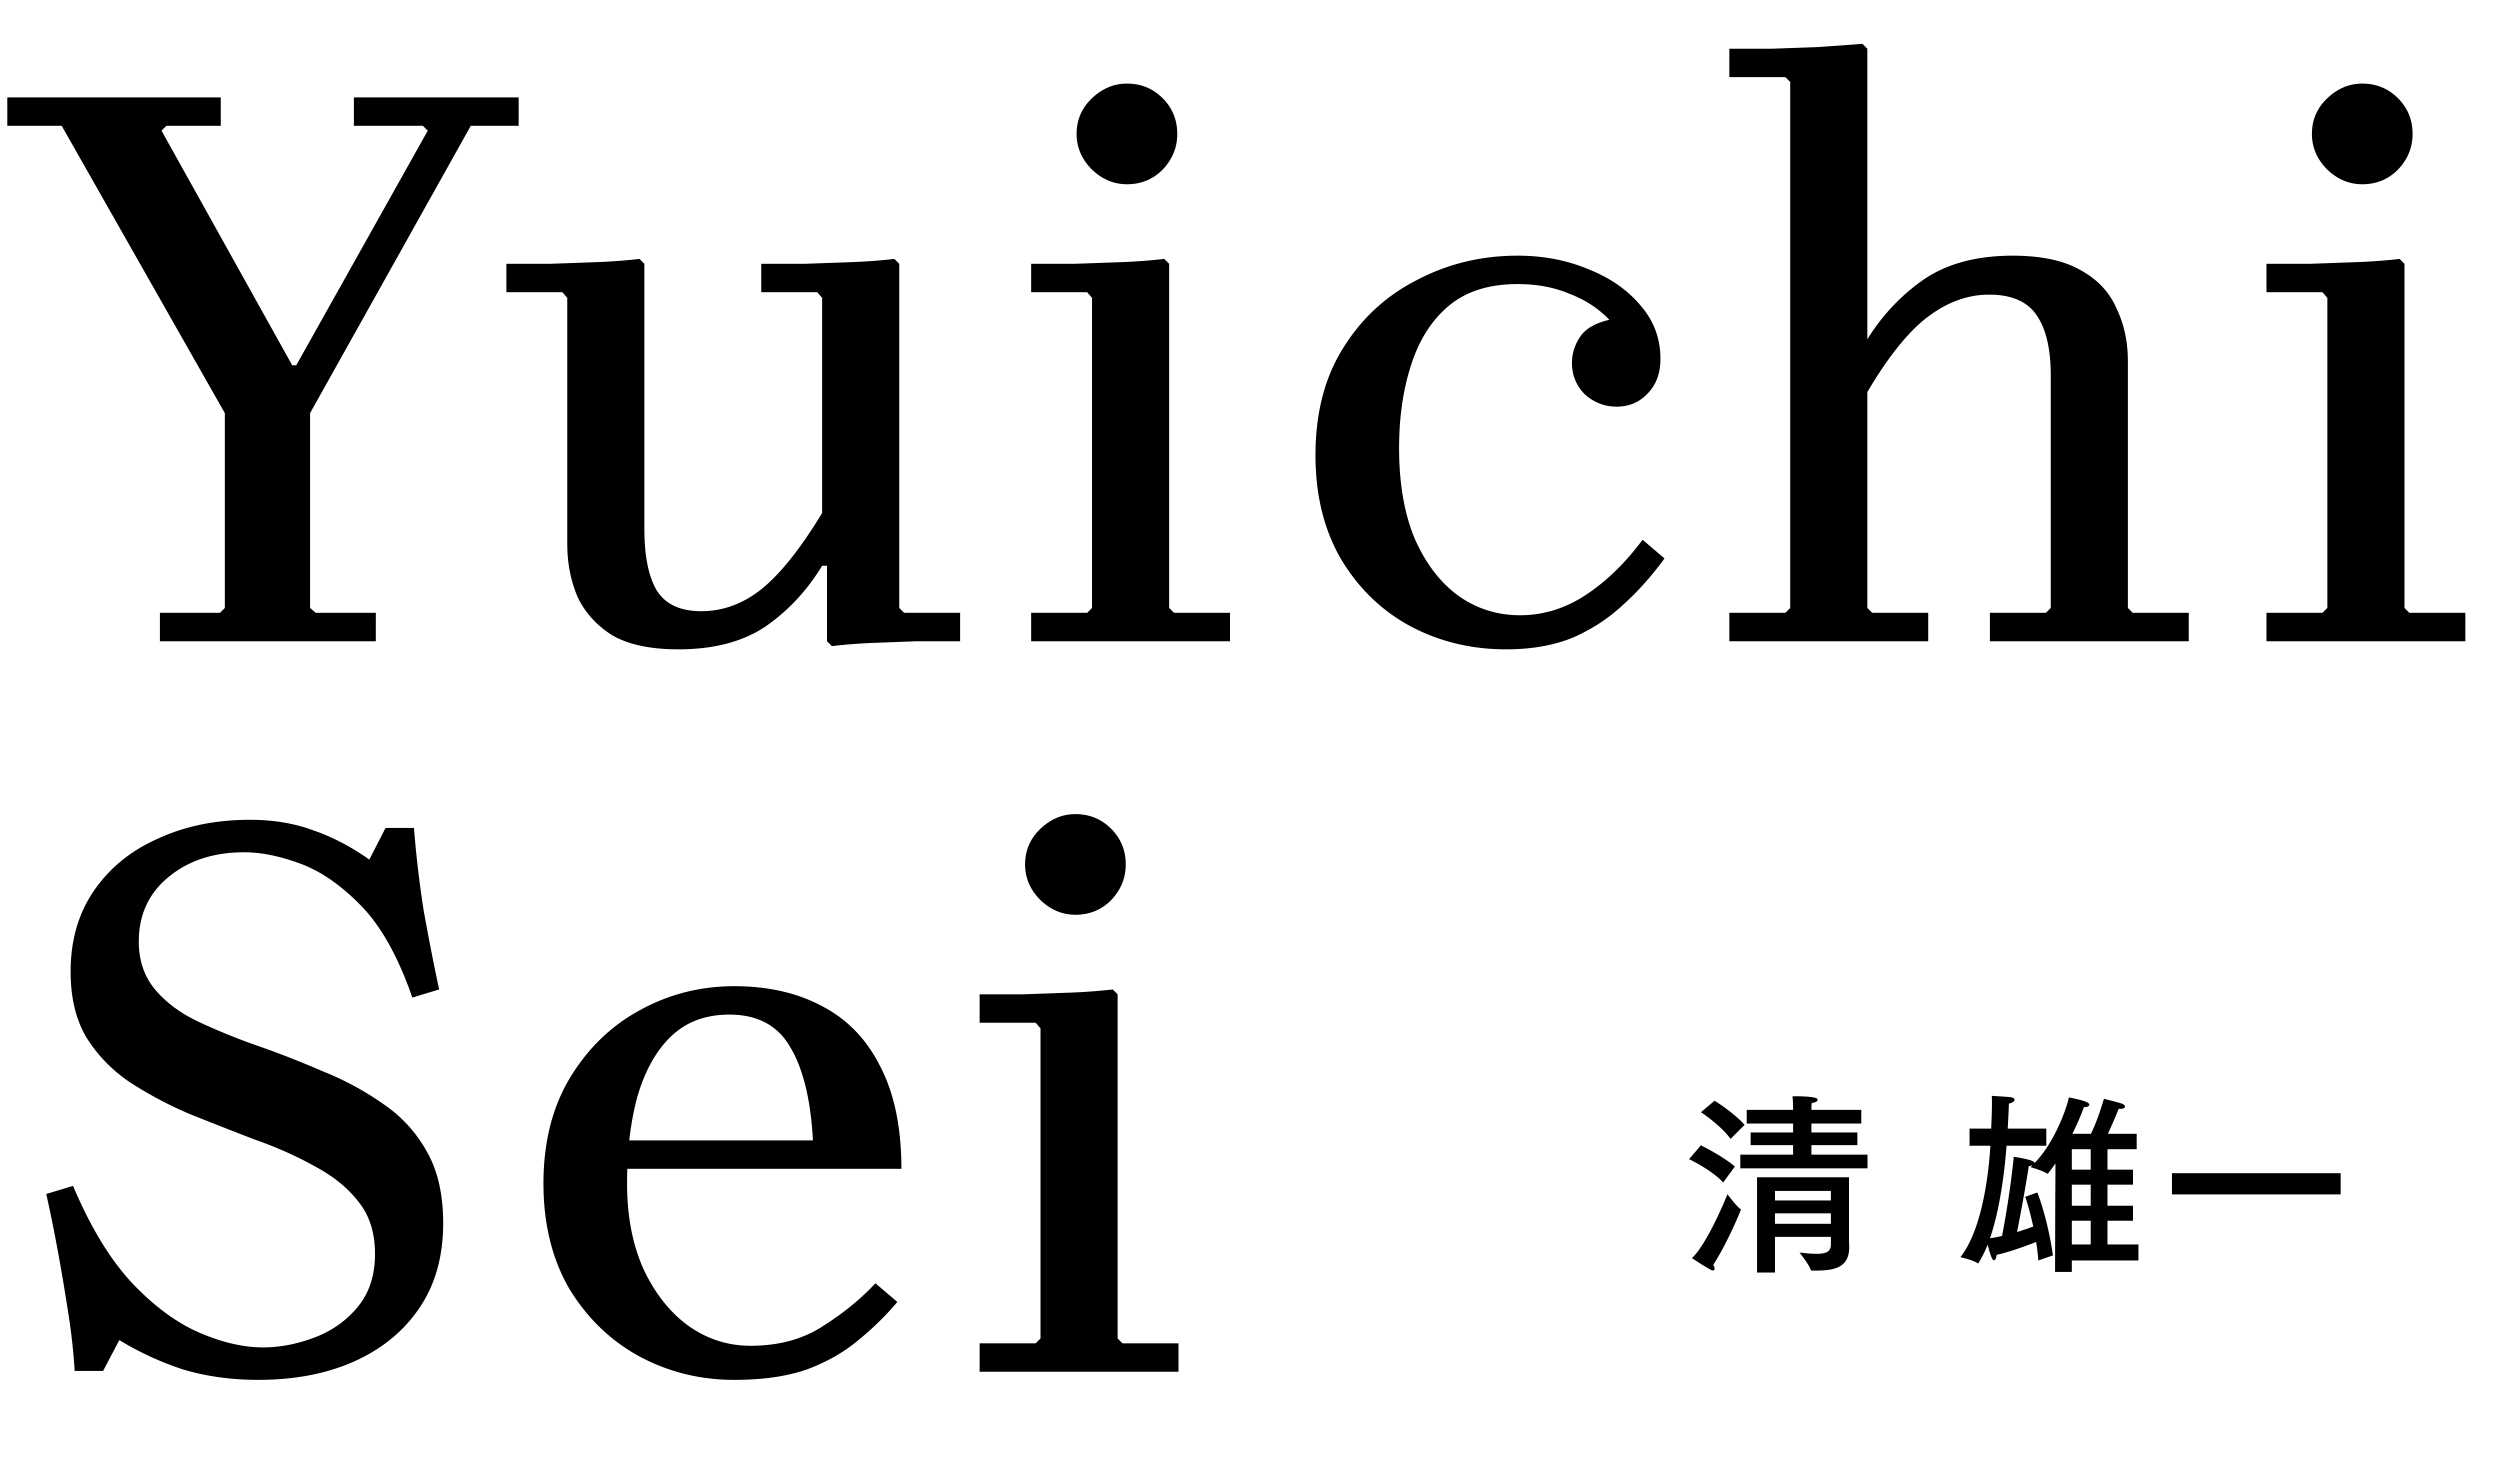 <svg width="308" height="180" viewBox="0 0 308 180" fill="none" xmlns="http://www.w3.org/2000/svg"><path d="M229.309 136.736h-6.144v-.096s0-.552.048-.768c.384 0 .72-.192.72-.384 0-.216-.504-.432-3.096-.432.072.624.072 1.536.072 1.536v.144h-5.712v1.68h5.712v1.104h-5.232v1.56h5.232v1.176h-6.504v1.68h15.672v-1.68h-6.912v-1.176h5.664v-1.56h-5.664v-1.104h6.144v-1.68zm-14.376 1.848c-1.296-1.488-3.696-2.976-3.696-2.976l-1.68 1.416s2.448 1.608 3.648 3.288l1.728-1.728zm12.864 6.456h-11.328v11.736h2.208v-4.392h6.888v.96c0 .816-.528 1.128-1.752 1.128-.552 0-1.248-.048-2.112-.168 0 0 1.176 1.488 1.368 2.112.024.096.096.12.192.12h.552c2.328 0 4.008-.48 4.008-2.856v-.192c-.024-.432-.024-1.08-.024-1.848v-6.6zm-14.064-1.32c-1.416-1.248-4.176-2.616-4.176-2.616l-1.464 1.704s2.832 1.344 4.2 2.88l1.44-1.968zm-2.664 12.12c1.848-2.88 3.408-6.768 3.408-6.792 0-.048 0-.072-.048-.096-.48-.312-1.608-1.824-1.608-1.824-.432 1.104-2.592 6.192-4.368 7.872 0 0 1.752 1.176 2.376 1.464.072.048.144.048.216.048.12 0 .192-.072.192-.216a.824.824 0 00-.168-.456zm14.496-9.12v1.176h-6.888v-1.176h6.888zm0 2.76v1.296h-6.888v-1.296h6.888zm37.675-9.792h-3.552c.624-1.32 1.344-3.096 1.344-3.096.072 0 .144.024.192.024.384 0 .576-.144.576-.288 0-.12-.12-.264-.384-.36-.384-.144-2.04-.552-2.208-.6-.096.288-.72 2.52-1.608 4.32h-2.28c.792-1.608 1.296-2.928 1.416-3.288.456 0 .672-.144.672-.288 0-.288-.6-.528-2.52-.912-.216 1.128-1.656 5.424-4.224 8.088 0-.096-.144-.216-.408-.312-.888-.288-2.16-.456-2.16-.456s-.384 4.224-1.44 9.744c-.48.12-.984.216-1.488.288 1.2-3.504 1.776-7.992 2.04-11.4h4.896v-2.112h-4.752c.12-2.136.144-3.072.144-3.072.48-.12.696-.312.696-.48 0-.144-.168-.264-.456-.312-.384-.048-2.352-.168-2.352-.168.024.288.024.576.024.912 0 .696-.024 1.608-.096 3.12h-2.664v2.112h2.568c-.312 5.064-1.392 10.848-3.696 13.728 0 0 1.56.36 2.112.744.024 0 .048.024.048.024.024 0 .048-.024.072-.048.408-.648.792-1.416 1.128-2.256.456 1.752.624 1.92.768 1.92.168 0 .312-.288.336-.672 1.584-.336 3.768-1.152 4.872-1.584.216 1.416.264 2.28.264 2.28l1.8-.624s-.528-4.104-1.92-7.752l-1.488.528c.432 1.32.744 2.568.984 3.672-.456.168-1.152.408-1.992.672.696-3.576 1.296-7.056 1.44-8.112.192-.024.36-.072.456-.12a1.138 1.138 0 01-.24.24s1.464.408 2.04.792h.048a.182.182 0 00.096-.048c.312-.384.6-.792.888-1.2 0 1.728-.024 4.224-.024 4.512l-.024 8.856h2.064v-1.416h8.208v-1.968h-3.816v-2.928h3.144v-1.848h-3.144v-2.592h3.144v-1.848h-3.144v-2.52h3.6v-1.896zm-5.664 1.896v2.52h-2.328v-2.52h2.328zm0 4.368v2.592h-2.328v-2.592h2.328zm0 4.44v2.928h-2.328v-2.928h2.328zm30.792-5.856h-20.784v2.616h20.784v-2.616zM.9 15.5V12h26.3v3.5h-6.7l-.6.6L36 45h.5l16.2-28.9-.6-.6h-8.5V12h20.3v3.5H58L38.2 50.9v24l.7.6h7.4V79H19.7v-3.5h7.4l.6-.6v-24L7.6 15.5H.9zm109.887 59.4l.6.6h6.9V79h-5.3c-1.734.067-3.5.133-5.3.2-1.734.067-3.467.2-5.2.4l-.6-.6v-9.3h-.6c-1.867 3.067-4.2 5.567-7 7.5-2.8 1.867-6.367 2.8-10.7 2.8-3.4 0-6.1-.567-8.1-1.7-1.934-1.2-3.367-2.767-4.3-4.7-.867-2-1.3-4.2-1.3-6.6V36.7l-.6-.7h-6.9v-3.5h5.4c1.933-.067 3.8-.133 5.6-.2 1.866-.067 3.666-.2 5.4-.4l.6.6v32.7c0 3.267.5 5.767 1.5 7.5 1.066 1.733 2.9 2.6 5.5 2.6 2.666 0 5.133-.9 7.4-2.7 2.333-1.867 4.833-5 7.5-9.4V36.7l-.6-.7h-6.9v-3.5h5.4l5.6-.2c1.866-.067 3.666-.2 5.4-.4l.6.6v42.4zm16.251 4.1v-3.5h6.9l.6-.6V36.7l-.6-.7h-6.9v-3.5h5.4l5.6-.2a68.43 68.43 0 005.4-.4l.6.6v42.4l.6.6h6.9V79h-24.5zm11.8-56.3c-1.6 0-3.033-.6-4.3-1.8-1.266-1.267-1.9-2.733-1.9-4.4 0-1.733.634-3.2 1.9-4.4 1.267-1.2 2.7-1.8 4.3-1.8 1.734 0 3.2.6 4.4 1.8 1.2 1.2 1.8 2.667 1.8 4.4 0 1.667-.6 3.133-1.8 4.4-1.2 1.2-2.666 1.8-4.4 1.8zM185.567 80c-4.333 0-8.3-.967-11.9-2.9-3.533-1.933-6.366-4.7-8.5-8.3-2.066-3.6-3.1-7.833-3.1-12.7 0-5.2 1.134-9.6 3.4-13.2 2.267-3.667 5.3-6.467 9.1-8.4 3.8-2 7.934-3 12.4-3 3.2 0 6.134.567 8.8 1.7 2.667 1.067 4.8 2.567 6.4 4.5 1.6 1.867 2.4 4.033 2.4 6.5 0 1.8-.533 3.233-1.6 4.3-1 1.067-2.266 1.6-3.8 1.6-1.466 0-2.766-.5-3.9-1.5-1.066-1.067-1.6-2.367-1.6-3.9 0-1.133.334-2.2 1-3.2.667-1 1.867-1.7 3.6-2.1-1.333-1.4-2.966-2.467-4.9-3.2-1.866-.8-4-1.2-6.4-1.2-3.533 0-6.366.9-8.5 2.7-2.066 1.733-3.6 4.133-4.6 7.2-1 3.067-1.5 6.5-1.5 10.3 0 4.333.634 8.033 1.9 11.1 1.334 3.067 3.134 5.433 5.4 7.1 2.267 1.6 4.8 2.4 7.6 2.4 2.867 0 5.567-.833 8.1-2.5 2.534-1.667 4.867-3.933 7-6.8l2.7 2.3c-1.6 2.2-3.333 4.133-5.2 5.8-1.8 1.667-3.866 3-6.2 4-2.333.933-5.033 1.4-8.1 1.4zm76.588-5.1l.6.6h6.9V79h-24.5v-3.5h6.9l.6-.6V46.3c0-3.267-.566-5.733-1.7-7.4-1.133-1.733-3.1-2.6-5.9-2.6-2.6 0-5.1.9-7.5 2.7-2.4 1.8-4.9 4.9-7.5 9.3v26.6l.6.6h6.9V79h-24.5v-3.5h6.9l.6-.6V10.1l-.6-.6h-6.9V6h5.3l5.6-.2c1.934-.133 3.767-.267 5.5-.4l.6.6v35.8c1.867-3 4.2-5.467 7-7.4 2.867-1.933 6.5-2.9 10.9-2.9 3.534 0 6.334.6 8.4 1.8 2.067 1.133 3.534 2.7 4.4 4.7.934 1.933 1.4 4.1 1.4 6.5v30.4zM279.23 79v-3.5h6.9l.6-.6V36.7l-.6-.7h-6.9v-3.5h5.4l5.6-.2c1.866-.067 3.666-.2 5.4-.4l.6.6v42.4l.6.6h6.9V79h-24.5zm11.8-56.3c-1.6 0-3.034-.6-4.3-1.8-1.267-1.267-1.9-2.733-1.9-4.4 0-1.733.633-3.2 1.9-4.4 1.266-1.2 2.7-1.8 4.3-1.8 1.733 0 3.2.6 4.4 1.8 1.2 1.2 1.8 2.667 1.8 4.4 0 1.667-.6 3.133-1.8 4.4-1.2 1.2-2.667 1.8-4.4 1.8zM17.1 116c0 2.333.667 4.3 2 5.9 1.333 1.6 3.133 2.933 5.4 4a77.417 77.417 0 007.4 3c2.667.933 5.3 1.967 7.9 3.1a35.908 35.908 0 017.4 4 16.977 16.977 0 015.4 5.9c1.333 2.333 2 5.267 2 8.8 0 4.067-.967 7.533-2.9 10.4-1.933 2.867-4.6 5.067-8 6.6-3.4 1.533-7.367 2.3-11.9 2.3-3.333 0-6.433-.433-9.3-1.3a37.82 37.82 0 01-7.8-3.6l-2 3.8H9.2a74.205 74.205 0 00-.8-7.2c-.4-2.6-.833-5.167-1.3-7.7a177.913 177.913 0 00-1.4-6.9l3.3-1c2.133 5.067 4.567 9.067 7.3 12 2.733 2.867 5.5 4.9 8.3 6.1 2.8 1.2 5.4 1.8 7.8 1.8 2.067 0 4.167-.4 6.3-1.2 2.133-.8 3.9-2.033 5.3-3.7 1.467-1.733 2.2-3.933 2.2-6.6 0-2.6-.667-4.733-2-6.4-1.333-1.733-3.133-3.2-5.4-4.4-2.267-1.267-4.733-2.367-7.4-3.3-2.6-1-5.233-2.033-7.9-3.1a48.467 48.467 0 01-7.4-3.9c-2.2-1.467-4-3.3-5.4-5.5-1.333-2.2-2-4.933-2-8.2 0-3.867.967-7.2 2.9-10 1.933-2.8 4.567-4.933 7.9-6.4 3.333-1.533 7.1-2.3 11.3-2.3 2.867 0 5.467.433 7.8 1.3 2.333.8 4.633 2 6.9 3.6l2-3.9H51c.267 3.4.667 6.8 1.2 10.2.6 3.333 1.233 6.567 1.9 9.7l-3.3 1c-1.733-5-3.833-8.767-6.3-11.3-2.467-2.533-4.967-4.267-7.5-5.2-2.533-.933-4.833-1.4-6.9-1.4-3.8 0-6.933 1.033-9.4 3.1-2.4 2-3.6 4.633-3.6 7.9zm75.354 49.8c3.467 0 6.433-.8 8.9-2.4 2.533-1.6 4.7-3.367 6.5-5.3l2.7 2.3c-1.4 1.667-3 3.233-4.8 4.7-1.733 1.467-3.833 2.667-6.3 3.6-2.467.867-5.467 1.3-9 1.3-4.2 0-8.1-.967-11.7-2.9-3.533-1.933-6.4-4.7-8.6-8.3-2.133-3.667-3.2-8-3.2-13s1.067-9.3 3.2-12.9c2.2-3.667 5.067-6.467 8.6-8.4 3.6-2 7.5-3 11.7-3 4.2 0 7.833.833 10.9 2.5 3.067 1.6 5.433 4.067 7.1 7.4 1.733 3.333 2.6 7.533 2.6 12.6h-35.1v-3.5h24.2c-.267-5-1.2-8.833-2.8-11.5-1.533-2.667-4.033-4-7.5-4-2.933 0-5.333.9-7.2 2.7-1.8 1.733-3.167 4.167-4.1 7.3-.867 3.133-1.3 6.733-1.3 10.8 0 4 .667 7.5 2 10.5 1.4 3 3.233 5.333 5.5 7 2.333 1.667 4.9 2.5 7.7 2.5zm28.237 3.2v-3.5h6.9l.6-.6v-38.2l-.6-.7h-6.9v-3.5h5.4l5.6-.2c1.866-.067 3.666-.2 5.4-.4l.6.6v42.4l.6.6h6.9v3.5h-24.5zm11.8-56.3c-1.6 0-3.034-.6-4.3-1.8-1.267-1.267-1.9-2.733-1.9-4.4 0-1.733.633-3.2 1.9-4.4 1.266-1.2 2.7-1.8 4.3-1.8 1.733 0 3.2.6 4.4 1.8 1.2 1.2 1.8 2.667 1.8 4.4 0 1.667-.6 3.133-1.8 4.4-1.2 1.2-2.667 1.8-4.4 1.8z" fill="#000"/></svg>